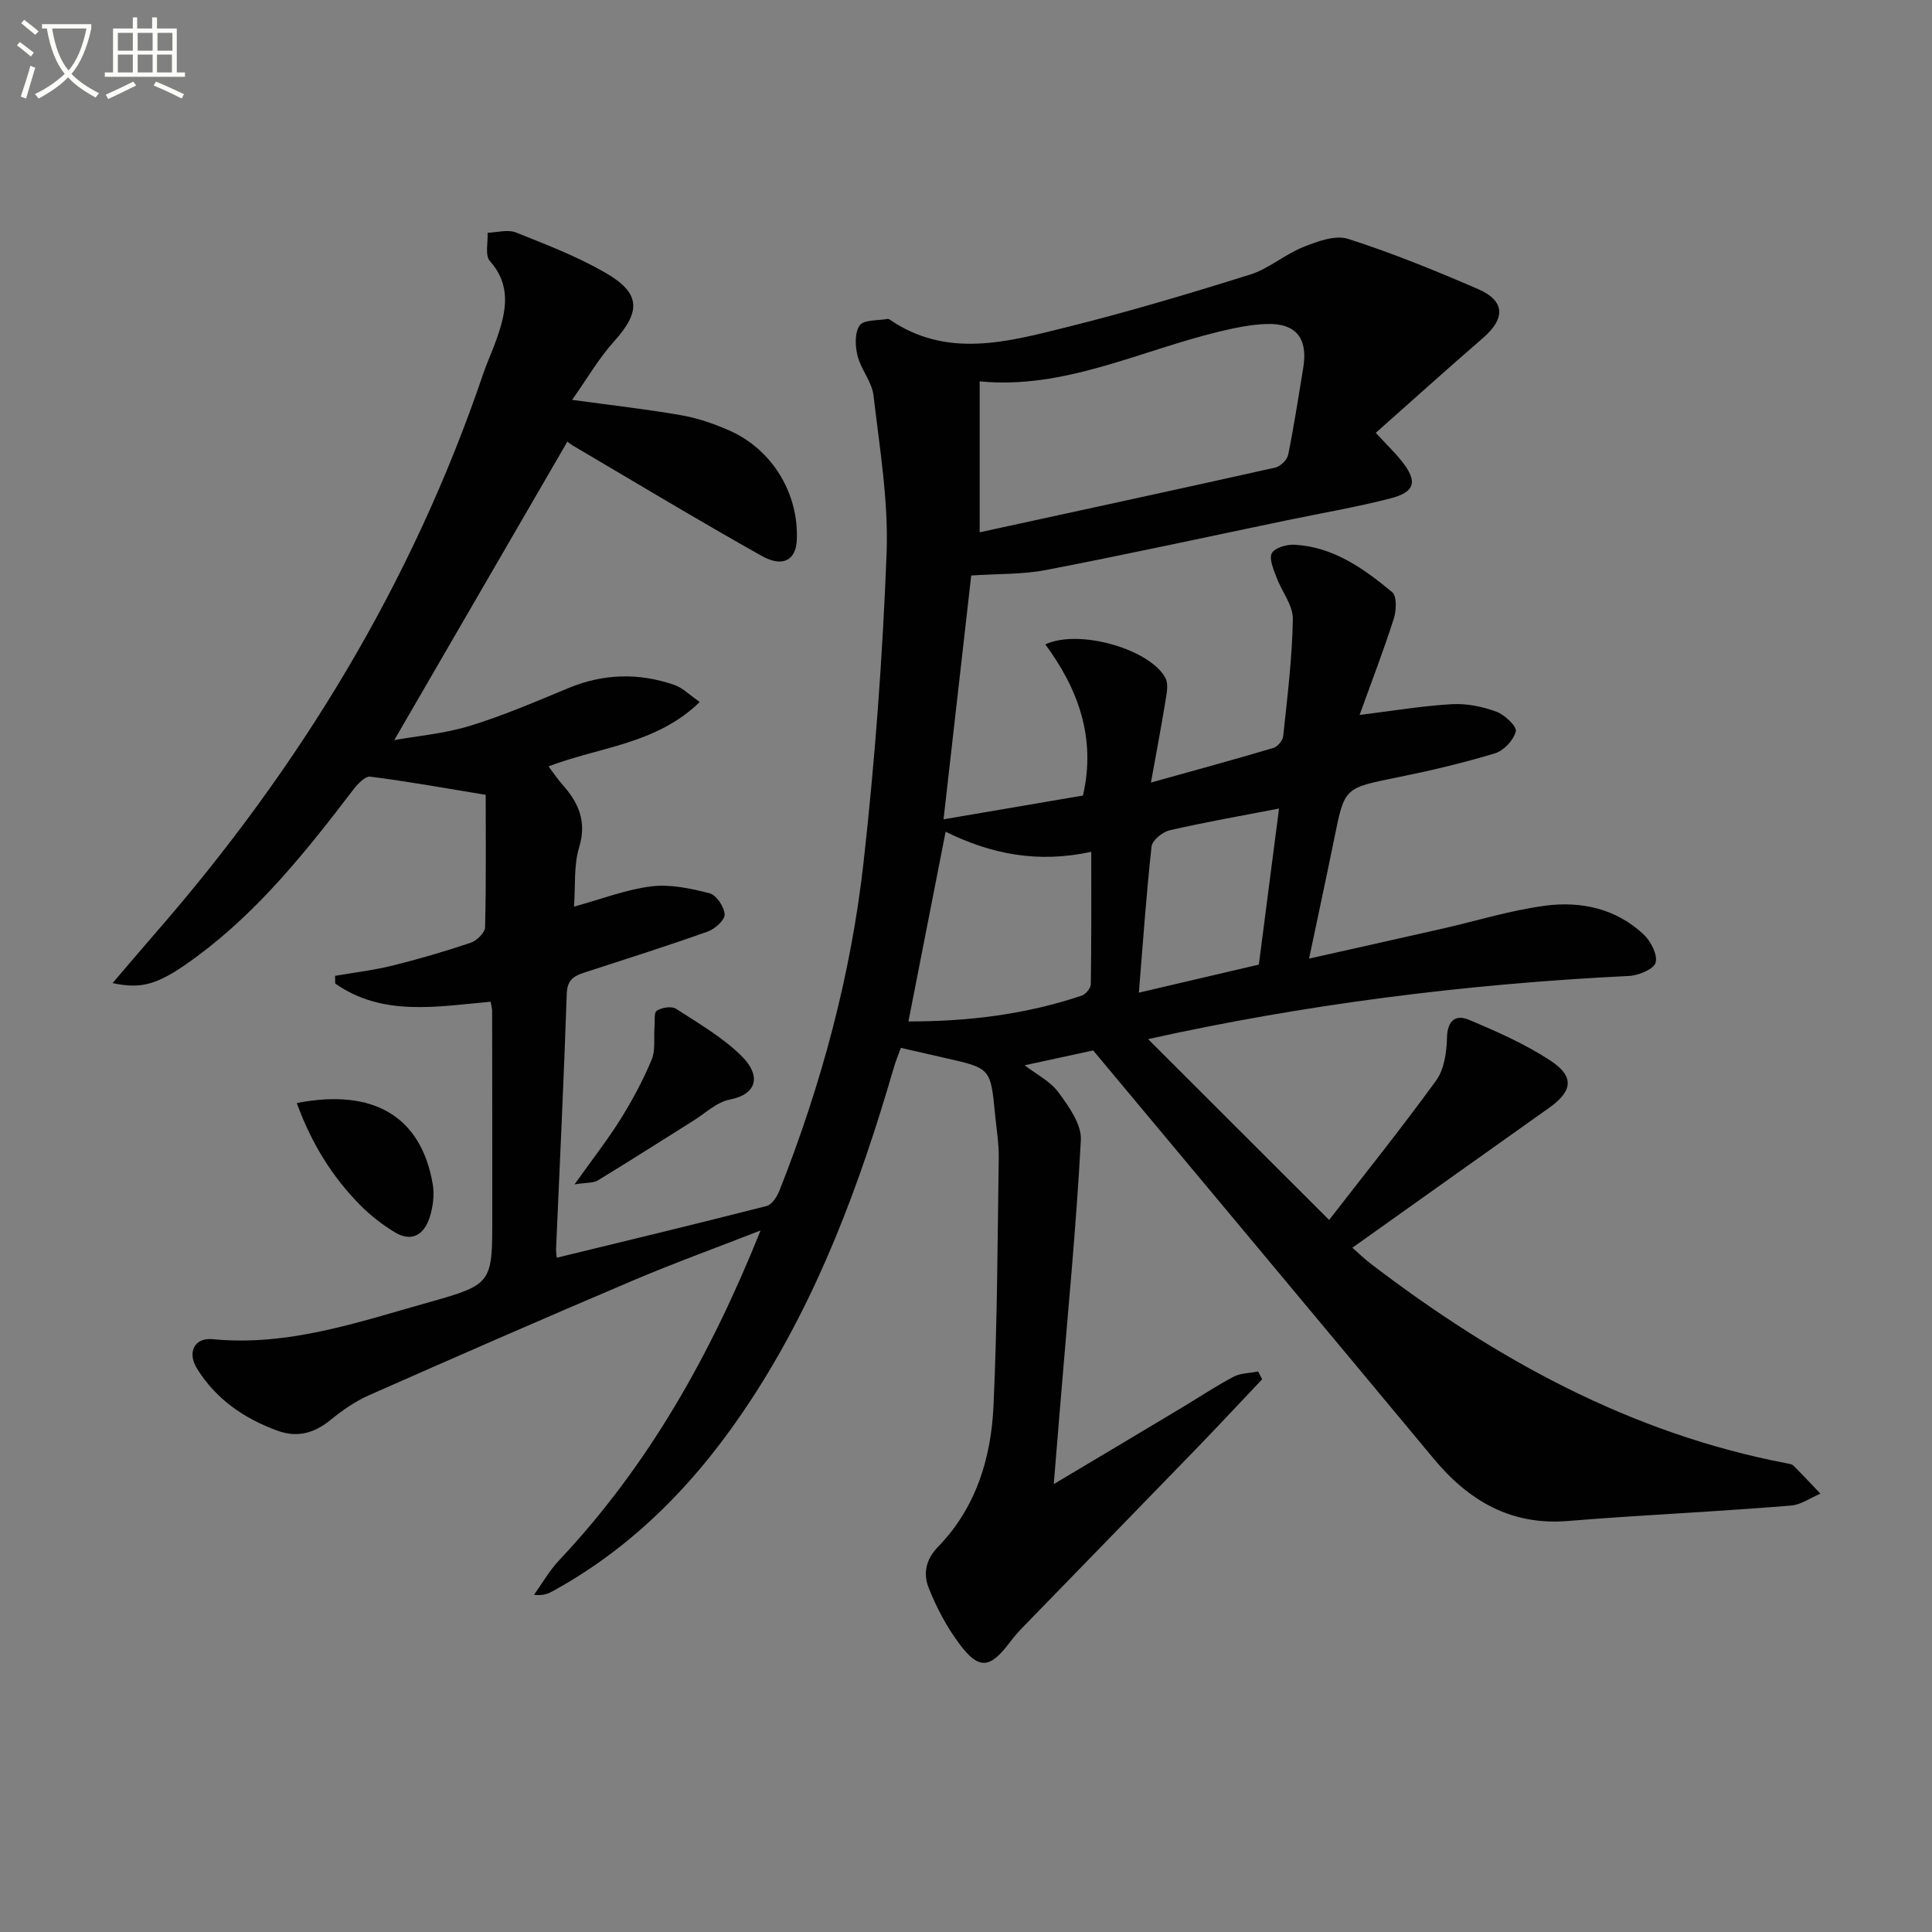 <svg enable-background="new 0 0 400 400" viewBox="0 0 400 400" xmlns="http://www.w3.org/2000/svg"><rect x="0" y="0" width="400" height="400" fill="#808080" stroke="none"/><path d="m6.4 11.7c-1-.8-1.9-1.6-2.9-2.3l.6-.7c.9.7 1.9 1.4 2.9 2.2zm-2.1 8.3c.7-2.1 1.4-4.2 2-6.4.2.1.6.3 1 .4-.7 2.3-1.3 4.4-1.9 6.4zm3-12.8c-1.1-.9-2.1-1.7-2.9-2.4l.6-.7c1 .8 2 1.5 3 2.4zm1.4-1.3v-.9h10.2v.9c-.9 4.2-2.3 7.3-4.1 9.4 1.3 1.4 3.2 2.7 5.7 4-.2.2-.4.5-.7.9-2.5-1.4-4.4-2.7-5.7-4.2-1.4 1.5-3.5 3-6.1 4.4 0 0 0 0-.1-.1-.3-.4-.5-.7-.7-.8 2.7-1.3 4.7-2.8 6.2-4.2-1.8-2.2-3-5.3-3.7-9.4zm9.2 0h-7.1c.6 3.8 1.7 6.7 3.4 8.7 1.7-2 2.9-4.8 3.7-8.7z" fill="#fbfcfa"/><path d="m31.6 3.6h.9v2.3h4.1v9.1h1.7v.9h-16.6v-.9h1.7v-9.1h4.1v-2.3h.9v2.3h3.1v-2.3zm-4 13.3.6.8c-1.9.9-3.8 1.9-5.8 2.8-.2-.3-.3-.6-.5-.9 2-.9 3.9-1.8 5.7-2.7zm-3.2-10.1v3.7h3.1v-3.7zm0 4.5v3.7h3.1v-3.7zm4.1-4.5v3.7h3.1v-3.7zm0 4.5v3.7h3.1v-3.7zm9.1 9.1c-2.1-1.1-4.1-2-5.8-2.7l.5-.8c2.2.9 4.1 1.8 5.8 2.6zm-1.9-13.6h-3.1v3.7h3.1zm-3.2 4.5v3.7h3.1v-3.7z" fill="#fbfcfa"/><g fill="#010101"><path d="m226.33 217.48c-5.16 1.12-9.52 2.06-14.19 3.08 2.37 1.83 5.29 3.27 7 5.6 2.15 2.91 4.81 6.64 4.64 9.87-.95 17.92-2.7 35.79-4.17 53.68-.46 5.6-.92 11.2-1.44 17.56 9.21-5.49 17.86-10.64 26.5-15.82 3.57-2.14 7.03-4.46 10.7-6.4 1.48-.78 3.39-.76 5.11-1.1.28.54.56 1.07.84 1.61-4.62 4.87-9.19 9.79-13.86 14.61-11.94 12.32-23.92 24.6-35.87 36.91-.93.95-1.78 1.98-2.59 3.04-4.03 5.32-6.31 5.62-10.27.36-2.67-3.54-4.83-7.61-6.46-11.74-1.12-2.85-.71-5.76 1.99-8.54 7.78-8.01 10.94-18.28 11.43-29.09.79-17.12.84-34.28 1.09-51.42.04-2.97-.47-5.95-.76-8.93-.92-9.59-.93-9.59-10.24-11.69-2.91-.66-5.81-1.33-9.27-2.12-.51 1.42-1.06 2.72-1.45 4.07-7.02 24.18-15.71 47.65-29.6 68.86-10.64 16.25-23.7 30.03-40.91 39.49-.99.54-2 1.05-3.99.82 1.72-2.4 3.2-5.03 5.21-7.16 18.4-19.53 31.31-42.37 41.7-68.28-9.53 3.72-18.16 6.85-26.6 10.44-18.19 7.73-36.3 15.64-54.38 23.64-2.85 1.26-5.54 3.09-7.96 5.08-3.39 2.78-6.89 3.82-11.08 2.3-6.92-2.52-12.73-6.53-16.65-12.84-2.11-3.39-.53-6.48 3.2-6.11 15.68 1.54 30.21-3.54 44.85-7.65 13.15-3.69 13.07-4 13.07-17.73 0-14.17 0-28.33-.03-42.5 0-.64-.2-1.28-.31-1.98-11.15.99-22.33 3.13-32.18-3.77-.01-.53-.02-1.06-.03-1.59 3.96-.69 7.98-1.16 11.87-2.12 5.47-1.35 10.89-2.94 16.23-4.74 1.25-.42 2.93-2.08 2.96-3.21.24-9.42.13-18.85.13-27.41-9.01-1.48-16.43-2.83-23.91-3.76-1.06-.13-2.63 1.54-3.53 2.72-9.62 12.6-19.47 24.97-32.34 34.5-7.79 5.76-11.15 6.86-17.47 5.52 3.1-3.62 5.91-6.96 8.79-10.26 29.97-34.35 53.25-72.61 67.95-115.9.85-2.51 2-4.93 2.86-7.44 1.9-5.5 3.01-10.82-1.5-15.92-1.03-1.17-.35-3.85-.46-5.83 1.97-.06 4.18-.73 5.87-.06 6.3 2.51 12.71 4.98 18.56 8.36 7.33 4.24 7.31 8.02 1.74 14.21-3.16 3.51-5.56 7.69-8.67 12.09 8.26 1.13 15.46 1.93 22.59 3.18 3.4.59 6.77 1.76 9.94 3.15 8.96 3.94 14.48 13.17 13.98 22.83-.21 4-2.91 5.58-7.21 3.17-13.17-7.39-26.11-15.2-39.13-22.86-.7-.41-1.31-.98-1.14-.85-11.9 20.51-23.76 40.98-35.85 61.82 4.71-.85 10.38-1.33 15.7-2.96 6.95-2.13 13.67-5.05 20.41-7.83 7.25-3 14.54-3.16 21.86-.64 1.72.59 3.13 2.06 5.28 3.54-9.06 8.79-20.7 9.27-31.31 13.33 1.06 1.4 1.84 2.61 2.79 3.67 3.39 3.78 5.19 7.68 3.54 13.1-1.13 3.71-.74 7.88-1.06 12.27 5.68-1.56 10.78-3.55 16.03-4.2 3.92-.48 8.15.43 12.05 1.44 1.4.36 3.02 2.8 3.11 4.37.07 1.14-2 3.01-3.48 3.54-8.46 3.01-17.02 5.72-25.56 8.5-2.17.71-3.56 1.51-3.65 4.37-.59 17.62-1.45 35.22-2.21 52.84-.03.65.1 1.31.14 1.83 14.56-3.55 29.03-7.02 43.45-10.71 1.11-.28 2.18-1.96 2.67-3.22 8.65-21.88 14.77-44.5 17.39-67.84 2.38-21.28 3.96-42.69 4.78-64.09.41-10.85-1.45-21.81-2.71-32.67-.33-2.82-2.6-5.38-3.31-8.22-.5-2-.61-4.81.46-6.29.86-1.2 3.73-.95 5.72-1.33.15-.03.34.04.47.13 11.8 8.09 24.26 4.66 36.45 1.63 12.84-3.19 25.55-6.98 38.18-10.94 3.88-1.22 7.19-4.18 11.02-5.71 2.91-1.16 6.61-2.54 9.28-1.68 9.14 2.93 18.07 6.57 26.88 10.38 5.63 2.44 5.72 6.07 1.05 10.12-7.39 6.4-14.65 12.95-22.21 19.65 2.23 2.42 3.88 4.01 5.3 5.78 3.43 4.26 2.92 6.48-2.34 7.82-7.07 1.81-14.29 3.04-21.45 4.53-16.58 3.45-33.14 7.07-49.77 10.27-4.95.95-10.11.77-15.5 1.14-1.8 15.89-3.7 32.6-5.73 50.48 9.74-1.66 19.28-3.28 28.86-4.92 2.75-11.83-.94-22.02-7.79-31.3 7.17-3.32 21.97 1.16 24.91 7.05.62 1.25.21 3.14-.04 4.69-.89 5.47-1.93 10.91-3 16.87 9.18-2.56 17.3-4.77 25.36-7.17.87-.26 1.93-1.54 2.02-2.43.85-8.07 1.87-16.16 2-24.25.05-2.86-2.31-5.72-3.39-8.65-.6-1.63-1.58-3.81-.96-4.98.59-1.13 3.07-1.84 4.66-1.76 8.06.42 14.36 4.93 20.26 9.82.98.81.87 3.79.34 5.46-2.1 6.56-4.58 12.99-7.09 19.96 7.15-.88 13.11-1.89 19.12-2.23 3.03-.17 6.28.49 9.16 1.54 1.73.63 4.31 3.05 4.06 4.08-.43 1.81-2.49 4.01-4.31 4.56-6.65 2.01-13.45 3.61-20.26 4.99-10.89 2.2-10.88 2.08-12.97 12.43-1.64 8.07-3.38 16.11-5.26 25.08 9.56-2.15 18.57-4.15 27.56-6.19 7.12-1.62 14.17-3.82 21.37-4.77 7.4-.97 14.65.61 20.33 5.95 1.48 1.39 2.94 4.21 2.49 5.84-.38 1.36-3.53 2.67-5.51 2.76-33.93 1.65-67.49 5.95-99.57 13.08 12.06 12.04 24.53 24.51 37.48 37.44 6.84-8.83 14.74-18.67 22.15-28.86 1.67-2.3 2.18-5.84 2.25-8.82.08-3.58 1.75-4.94 4.55-3.76 5.79 2.43 11.62 5.01 16.85 8.43 5.06 3.32 4.61 6.35-.26 9.8-13.42 9.52-26.82 19.07-40.73 28.96 1.12.98 2.47 2.29 3.96 3.43 25.81 19.69 53.71 35.04 86 41.21.48.09 1.07.18 1.38.49 1.89 1.89 3.72 3.85 5.57 5.79-2.03.85-4 2.29-6.08 2.46-11.43.94-22.89 1.57-34.34 2.32-3.98.26-7.96.56-11.94.88-11.66.94-20.43-4.15-27.68-12.87-23.5-28.27-47.1-56.48-70.53-84.56zm-23.5-107.27c20.5-4.46 40.87-8.86 61.2-13.4 1.07-.24 2.46-1.6 2.67-2.65 1.21-5.96 2.13-11.98 3.12-17.99 1.02-6.14-1.5-9.32-7.66-9.09-3.27.12-6.56.81-9.75 1.58-16.48 3.97-32.07 12.01-49.58 10.3zm-7.05 61.99c-2.59 13.22-5.1 26.01-7.7 39.28 12.42.01 24.31-1.46 35.86-5.34.83-.28 1.89-1.53 1.9-2.35.14-9.06.09-18.13.09-27.44-11.08 2.45-20.82.45-30.15-4.15zm69.03-4.8c-7.81 1.51-15.27 2.81-22.63 4.5-1.48.34-3.62 2.07-3.76 3.34-1.09 9.86-1.77 19.78-2.63 30.28 8.81-2.06 16.94-3.96 24.84-5.81 1.41-10.95 2.74-21.26 4.18-32.31z"/><path d="m118.95 245.21c3.7-5.2 6.85-9.21 9.53-13.5 2.44-3.91 4.64-8.03 6.43-12.28.83-1.98.42-4.48.6-6.74.1-1.2-.16-3.04.48-3.44 1.04-.66 3.06-.99 3.98-.39 4.72 3.06 9.74 5.95 13.66 9.88 3.84 3.84 3.31 7.78-2.55 8.92-2.69.52-5.04 2.81-7.51 4.36-6.59 4.12-13.13 8.32-19.78 12.36-.96.59-2.36.44-4.84.83z"/><path d="m61.44 228.37c16.05-3.11 25.77 2.88 28.16 16.83.37 2.18.05 4.67-.63 6.8-1.13 3.56-3.67 5.31-7.28 3.1-2.52-1.54-4.93-3.4-7.01-5.49-5.9-5.94-10.2-12.9-13.24-21.24z"/></g></svg>

